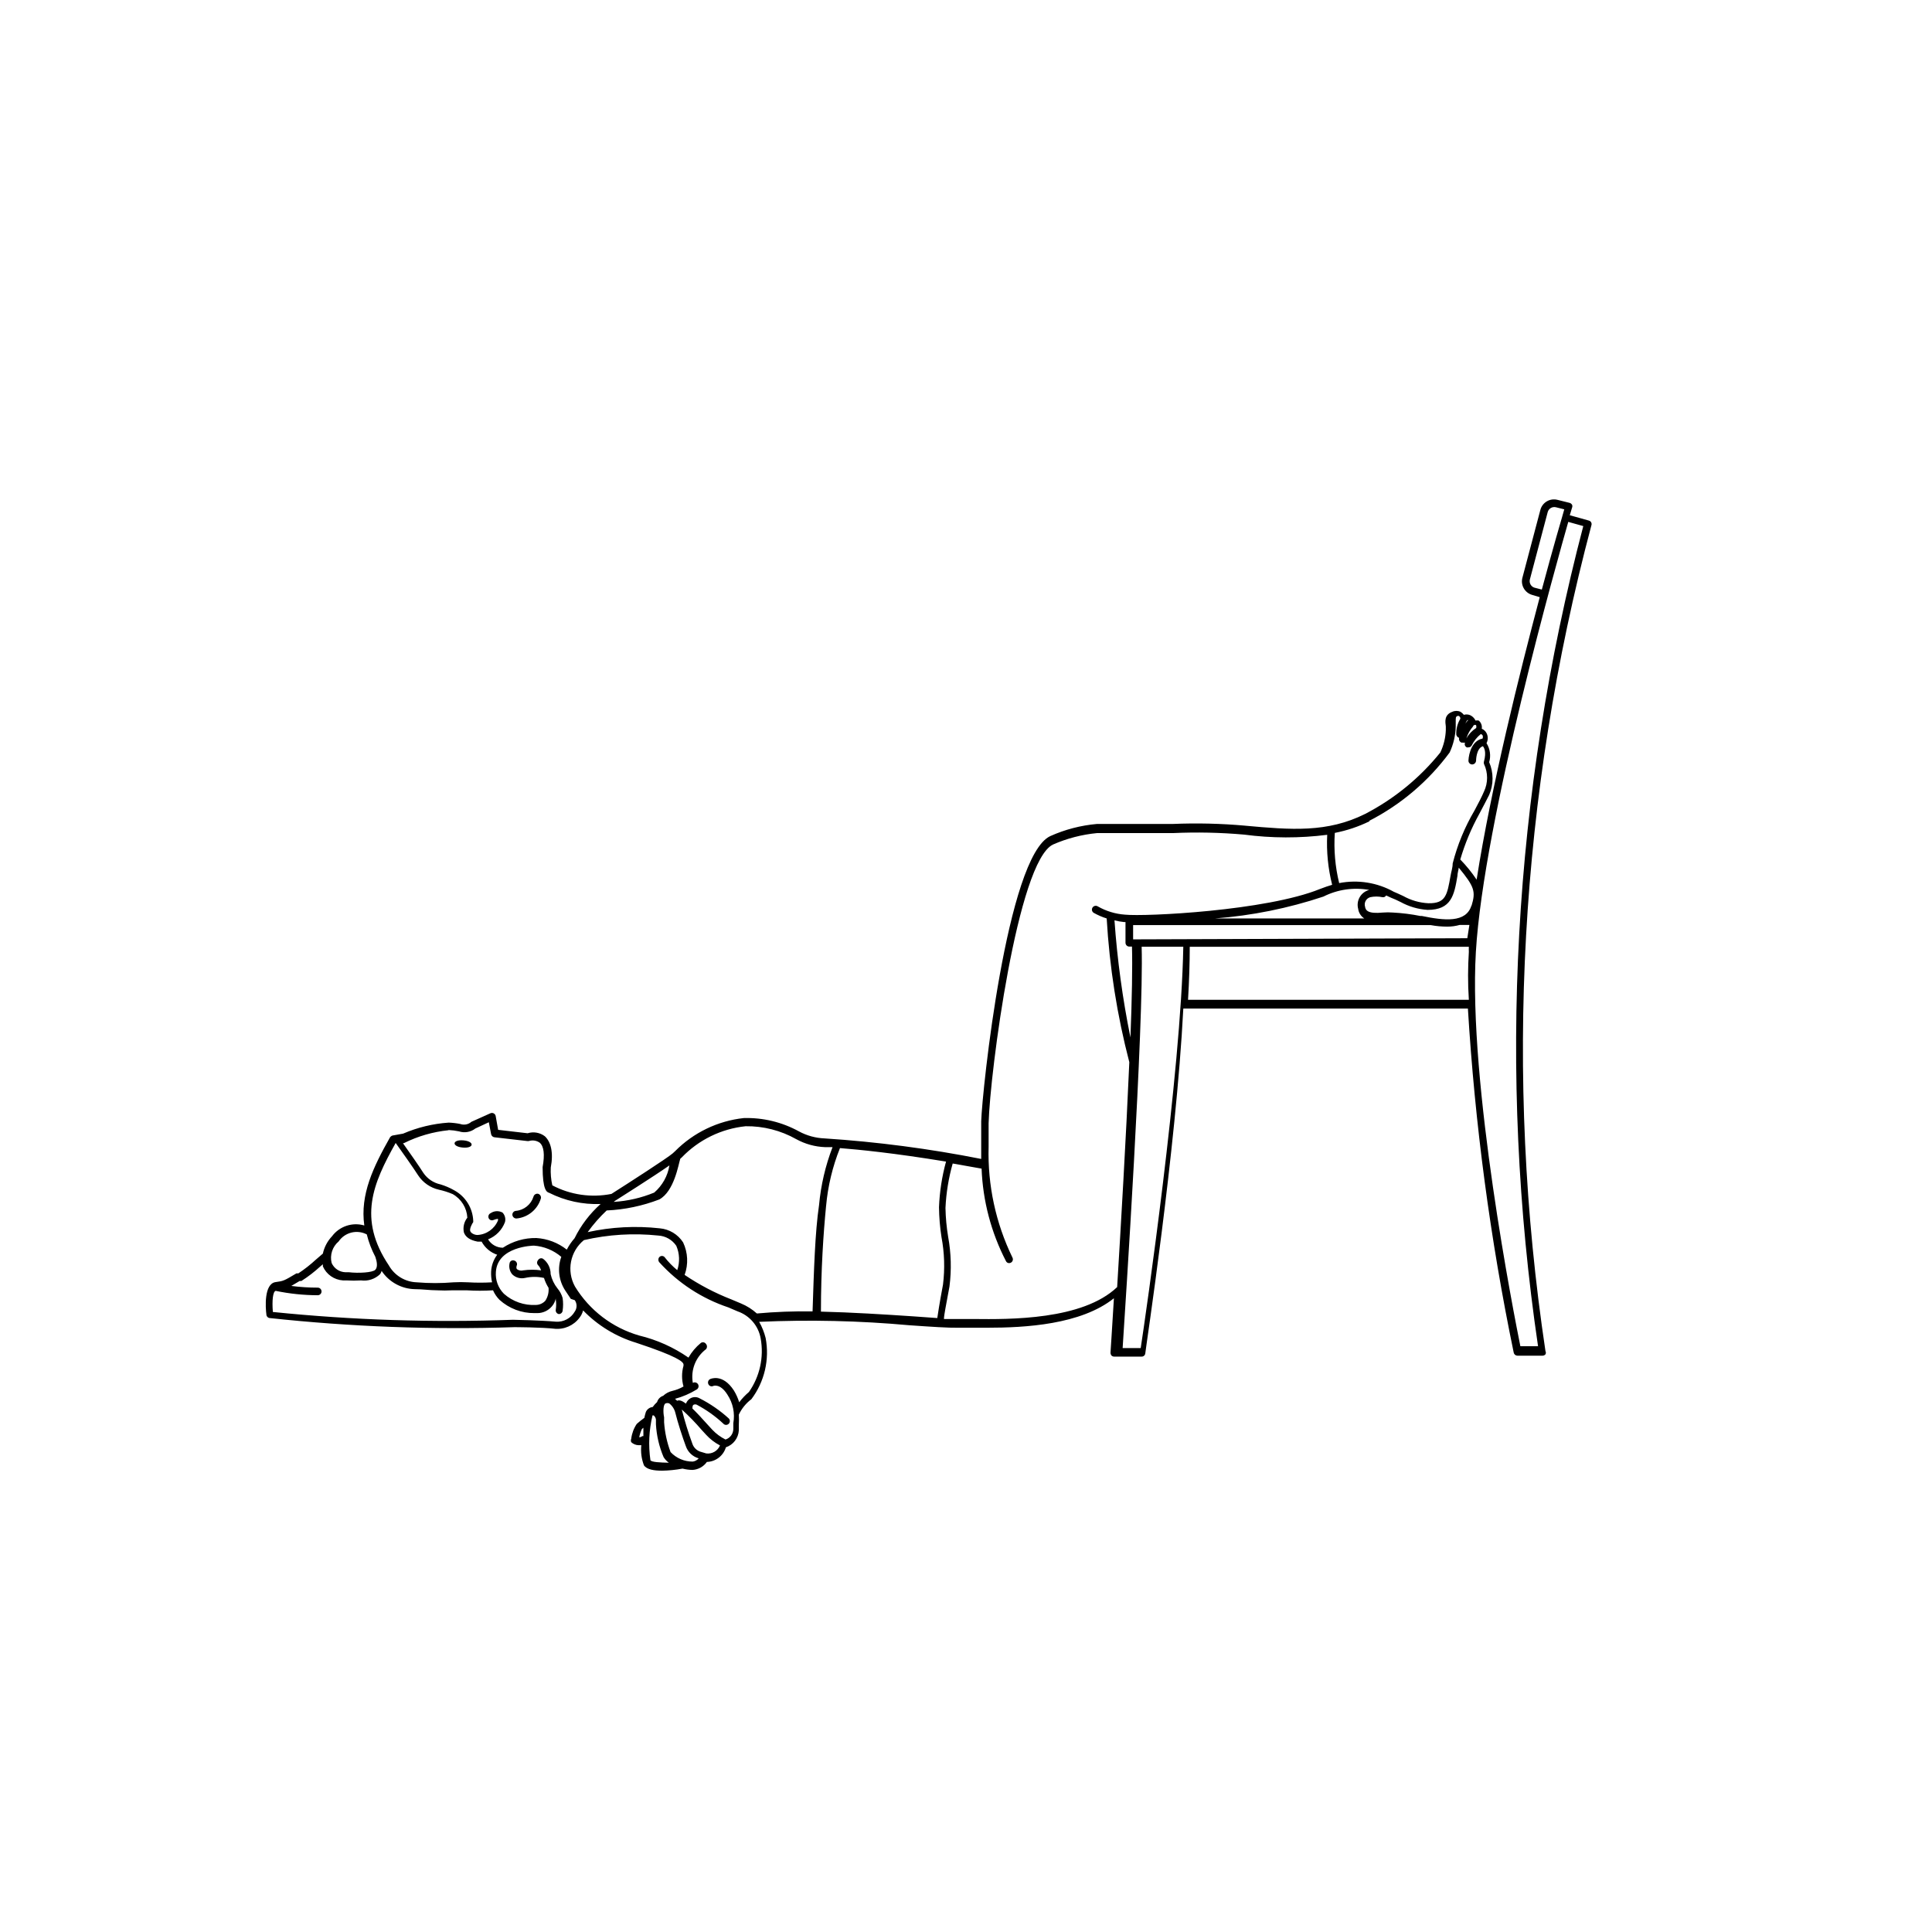 <?xml version="1.0" encoding="UTF-8"?>
<!-- Uploaded to: ICON Repo, www.svgrepo.com, Generator: ICON Repo Mixer Tools -->
<svg fill="#000000" width="800px" height="800px" version="1.1" viewBox="144 144 512 512" xmlns="http://www.w3.org/2000/svg">
 <g>
  <path d="m266.81 446.21c3.012 0.262 2.848 2.168-0.164 1.906s-2.848-2.168 0.164-1.906"/>
  <path d="m280.9 466.91c3.039-0.293 5.594-2.41 6.449-5.344 0.098-0.535-0.23-1.059-0.758-1.207-0.535-0.098-1.062 0.23-1.207 0.754-0.648 2.098-2.5 3.59-4.688 3.781-0.266 0.023-0.512 0.156-0.684 0.363-0.172 0.207-0.25 0.477-0.223 0.742 0.078 0.547 0.559 0.941 1.109 0.91z"/>
  <path d="m565.75 283.16c0.078-0.254 0.047-0.527-0.09-0.758-0.133-0.227-0.355-0.391-0.613-0.449l-5.039-1.41 0.605-2.016c0.102-0.242 0.102-0.516 0-0.758-0.145-0.246-0.379-0.426-0.656-0.504l-3.223-0.805c-0.965-0.242-1.984-0.094-2.832 0.418-0.852 0.508-1.465 1.34-1.703 2.301l-4.734 17.887c-0.551 1.977 0.598 4.023 2.566 4.586l2.016 0.605c-5.34 20.152-12.898 50.383-16.727 74.867v-0.004c-1.273-1.91-2.723-3.699-4.332-5.34 1.23-4.203 2.918-8.258 5.039-12.09 1.008-1.914 1.965-3.727 2.621-5.039 1.191-2.766 1.191-5.902 0-8.668 0.496-1.699 0.238-3.535-0.707-5.035 0.438-0.836 0.438-1.836 0-2.672-0.273-0.52-0.719-0.93-1.258-1.156 0.133-0.816-0.172-1.641-0.809-2.168-0.281-0.051-0.574-0.051-0.855 0-0.316-0.715-0.918-1.266-1.664-1.512-0.457-0.141-0.949-0.141-1.41 0-0.25-0.32-0.559-0.594-0.906-0.805-0.688-0.32-1.48-0.32-2.168 0-2.215 0.805-1.863 2.719-1.715 3.879v0.906h0.004c-0.07 2.078-0.566 4.117-1.461 5.996-5.434 6.742-12.211 12.285-19.902 16.273-10.078 5.039-19.648 4.231-31.84 3.125v-0.004c-6.363-0.57-12.758-0.719-19.145-0.453h-6.449-13.652c-4.281 0.375-8.473 1.465-12.395 3.227-11.488 5.391-18.035 67.41-18.289 75.57v4.383 2.266 3.324 0.004c-13.703-2.715-27.57-4.531-41.512-5.441-2.379-0.094-4.707-0.73-6.801-1.867-4.469-2.453-9.516-3.672-14.613-3.523-6.887 0.75-13.309 3.844-18.188 8.766l-0.656 0.605c-1.461 1.258-11.387 7.656-16.223 10.73h0.004c-5.328 1.062-10.863 0.262-15.668-2.269-0.352-1.551-0.488-3.144-0.406-4.734 0.754-4.031 0-6.801-1.562-8.262h0.004c-1.305-1-3.019-1.301-4.586-0.809l-7.809-0.906-0.656-3.68v0.004c-0.062-0.309-0.27-0.57-0.555-0.707-0.27-0.125-0.586-0.125-0.855 0l-5.039 2.266v0.004c-0.816 0.711-1.953 0.922-2.973 0.551-0.996-0.199-2.008-0.316-3.023-0.352-4.164 0.281-8.254 1.27-12.09 2.922l-2.82 0.504c-0.27 0.094-0.496 0.27-0.656 0.504-4.383 7.758-7.961 15.113-6.801 23.328-3.176-0.93-6.59 0.219-8.566 2.871-1.207 1.281-2.043 2.863-2.418 4.586l-1.812 1.562v-0.004c-1.461 1.352-3.027 2.582-4.684 3.68h-0.504c-3.375 2.016-3.426 2.016-5.543 2.316-3.074 0.453-2.672 6.75-2.418 8.613v0.004c0.02 0.473 0.387 0.855 0.855 0.906 21.512 2.32 43.164 3.129 64.789 2.418 0 0 7.305 0 11.082 0.453h0.508c2.594-0.055 4.965-1.469 6.246-3.727 0.195-0.371 0.348-0.758 0.453-1.16 3.883 4.004 8.719 6.949 14.055 8.566 11.133 3.68 12.395 5.039 12.543 5.691h0.004c-0.016 0.133-0.016 0.27 0 0.402-0.508 1.797-0.508 3.695 0 5.492-0.91 0.531-1.895 0.922-2.922 1.16-0.926 0.207-1.777 0.66-2.469 1.309-0.777 0.258-1.379 0.879-1.613 1.664-0.434 0.391-0.824 0.828-1.16 1.309-0.793 0.078-1.488 0.578-1.812 1.309-0.168 0.512-0.301 1.035-0.402 1.562-0.699 0.5-1.371 1.039-2.016 1.613-0.789 1.176-1.289 2.523-1.461 3.93-0.121 0.289-0.121 0.617 0 0.906 0.535 0.5 1.234 0.789 1.965 0.805h0.707c-0.195 1.812 0.047 3.644 0.703 5.34 0.754 1.109 2.672 1.41 4.734 1.41l0.004 0.004c1.84-0.027 3.68-0.215 5.488-0.555 0.875 0.223 1.77 0.34 2.672 0.352 1.516-0.102 2.902-0.879 3.777-2.117 2.34-0.074 4.367-1.637 5.039-3.879 1.949-0.656 3.309-2.43 3.426-4.484v-1.461c0.051-0.906 0.051-1.812 0-2.719 0.762-1.609 1.902-3.012 3.324-4.082 3.488-4.633 4.859-10.523 3.781-16.223-0.375-1.5-0.949-2.941-1.715-4.281 13.273-0.602 26.57-0.297 39.801 0.906 5.793 0.402 10.379 0.707 12.848 0.656h7.758c10.078 0 24.836-0.805 33.605-7.809-0.504 8.613-0.906 14.207-0.906 14.41v-0.004c0 0.273 0.086 0.539 0.25 0.758 0.199 0.199 0.473 0.312 0.758 0.301h7.254c0.492 0.004 0.906-0.367 0.957-0.855 0-0.605 8.16-53.906 10.078-91.391h75.418c1.863 30.645 5.922 61.121 12.141 91.188 0.094 0.461 0.492 0.793 0.957 0.809h6.703c0.289-0.004 0.566-0.133 0.754-0.355 0.145-0.266 0.145-0.59 0-0.855-10.957-73.035-6.805-147.54 12.191-218.91zm-15.113 16.574v0.004c-0.91-0.293-1.438-1.238-1.207-2.168l4.734-17.887c0.27-0.93 1.223-1.484 2.168-1.258l2.215 0.555-0.555 1.965s-2.316 7.809-5.391 19.297zm-106.35 93.207v-3.777h78.898-0.004c1.43 0.266 2.879 0.398 4.332 0.402 1.125 0.004 2.246-0.148 3.324-0.453h2.57l-0.555 3.527zm-0.707 25.996c-2.082-10.242-3.496-20.609-4.231-31.035 0.844 0.219 1.699 0.371 2.566 0.453h0.352v5.492h0.004c0 0.559 0.449 1.008 1.008 1.008h0.707c0.148 5.141-0.004 13.805-0.406 24.082zm63.277-39.094c-1.059 0.27-1.969 0.957-2.516 1.906-0.551 0.945-0.695 2.074-0.406 3.129 0.145 1.035 0.734 1.957 1.613 2.519h-39.551c9.773-0.746 19.418-2.691 28.719-5.793 3.75-1.891 8.012-2.508 12.141-1.762zm27.105 4.082c-1.41 4.734-7.254 4.031-13.148 2.82h-0.402c-2.394-0.48-4.82-0.781-7.258-0.91-0.887-0.074-1.781-0.074-2.668 0-4.031 0.402-4.586-0.605-4.734-1.562v0.004c-0.156-0.523-0.094-1.086 0.172-1.559s0.711-0.82 1.238-0.961c1.047-0.219 2.125-0.219 3.172 0 0.402 0.094 0.812-0.094 1.008-0.453l1.309 0.605 1.211 0.504 1.258 0.605v-0.004c2.219 1.23 4.68 1.953 7.207 2.117 6.297 0 7.055-3.879 7.91-9.02 0-0.656 0.25-1.41 0.352-2.168 4.18 5.09 4.535 6.301 3.375 10.129zm0.453-47.609c0.402-0.301 0.707-0.301 0.805 0 0.102 0.301 0 0 0 0.605l0.004-0.004c-1.098 0.688-1.996 1.641-2.621 2.769 0.371-1.191 0.988-2.289 1.812-3.223zm-1.109-1.664c-0.379 0.309-0.703 0.684-0.957 1.105 0.109-0.332 0.281-0.637 0.504-0.906 0.203 0 0.406-0.102 0.453-0.051zm-26.398 26.852c8.387-4.309 15.664-10.5 21.262-18.086 1.012-2.164 1.559-4.516 1.613-6.902v-1.059c0-1.359 0-1.461 0.352-1.664 0.352-0.203 0.504 0 0.555 0 0.23 0.156 0.348 0.434 0.301 0.707-0.758 1.258-1.129 2.715-1.059 4.18 0.074 0.406 0.367 0.734 0.758 0.859-0.145 0.512 0.113 1.051 0.605 1.258h0.352c0.199 0.051 0.406 0.051 0.605 0-0.219 0.473-0.016 1.031 0.453 1.258 0.145 0.047 0.305 0.047 0.453 0 0.355 0.008 0.688-0.188 0.855-0.504 0.578-1.168 1.402-2.203 2.418-3.019 0.18 0.051 0.336 0.156 0.453 0.301 0.129 0.289 0.129 0.617 0 0.906-2.719 0.504-3.629 3.828-3.727 5.793-0.016 0.27 0.078 0.531 0.258 0.73 0.18 0.195 0.43 0.316 0.699 0.328 0.547 0.004 1.004-0.41 1.059-0.957 0 0 0-3.324 1.812-3.879 0.352 0.402 0.957 1.512 0.301 3.981-0.09 0.242-0.09 0.512 0 0.754 1.078 2.301 1.078 4.957 0 7.258-0.605 1.41-1.512 3.176-2.519 5.039v-0.004c-2.582 4.391-4.535 9.121-5.793 14.059 0 1.16-0.402 2.215-0.555 3.223-0.906 5.039-1.211 7.406-5.894 7.305-2.332-0.113-4.609-0.77-6.648-1.914l-1.309-0.605-1.16-0.504v0.004c-4.41-2.465-9.551-3.285-14.512-2.32-1.062-4.348-1.453-8.832-1.156-13.301 3.176-0.617 6.262-1.648 9.168-3.07zm-199.96 100.76c0.906-0.605 10.078-6.348 14.461-9.422h-0.004c-0.449 2.801-1.879 5.352-4.027 7.203-3.418 1.41-7.043 2.242-10.73 2.469zm-44.082-18.793c0.93 0.039 1.855 0.156 2.769 0.352 1.48 0.484 3.102 0.203 4.332-0.754l3.578-1.664 0.605 3.176c0.094 0.418 0.434 0.734 0.855 0.805l8.766 1.008h0.352c0.969-0.312 2.027-0.164 2.871 0.402 1.16 0.957 1.41 3.176 0.805 6.5 0 5.945 1.059 6.648 1.715 6.801 4.227 2.137 8.926 3.16 13.656 2.973-2.863 2.555-5.207 5.633-6.902 9.07-0.809 0.922-1.5 1.938-2.066 3.023-2.312-1.824-5.125-2.898-8.062-3.074-3.144-0.059-6.238 0.84-8.867 2.57-1.605 0-3.098-0.84-3.93-2.219 2.078-0.82 3.711-2.488 4.484-4.582 0.234-0.898-0.016-1.852-0.656-2.519-0.988-0.535-2.191-0.477-3.121 0.148-0.516 0.211-0.762 0.797-0.555 1.312 0.098 0.246 0.297 0.441 0.543 0.535 0.25 0.098 0.527 0.086 0.766-0.031 0.371-0.156 0.762-0.258 1.16-0.305 0.023 0.152 0.023 0.305 0 0.453-0.926 2.219-3.043 3.707-5.441 3.832-0.754 0-1.715-0.453-1.914-1.059-0.203-0.605 0.504-1.965 0.805-2.367 0.301-0.402 0 0 0 0v-0.301-0.004c-0.133-3.402-2.047-6.481-5.039-8.109-1.145-0.652-2.363-1.18-3.625-1.562-1.844-0.391-3.465-1.473-4.535-3.023-0.805-1.309-3.879-5.742-5.441-7.91h0.254c3.707-1.848 7.715-3.008 11.84-3.426zm-14.008 3.426c1.211 1.664 5.039 7.106 5.945 8.566 1.277 1.949 3.266 3.324 5.543 3.828 1.242 0.27 2.457 0.66 3.625 1.16 2.273 1.285 3.738 3.637 3.879 6.246-0.879 1.105-1.211 2.551-0.906 3.93 0.453 1.211 1.562 2.016 3.629 2.418h1.059c0.887 1.641 2.363 2.883 4.129 3.477-0.965 1.285-1.523 2.828-1.609 4.434-0.047 0.965 0.039 1.93 0.25 2.871-2.113 0.125-4.234 0.125-6.348 0-1.293-0.074-2.586-0.074-3.879 0-3.234 0.273-6.488 0.273-9.723 0-3.086-0.098-5.894-1.797-7.406-4.484-8.262-12.344-4.234-21.664 1.812-32.445zm-15.113 26.098c1.656-2.418 4.856-3.219 7.457-1.863 0.512 2.066 1.273 4.062 2.266 5.945 0.402 1.16 0.707 2.672 0 3.426-0.707 0.754-4.484 0.957-7.004 0.656h-0.906c-1.602-0.043-3.035-1.004-3.676-2.469-0.508-2.098 0.211-4.305 1.863-5.695zm62.574 15.566c0.637 0.906 0.637 2.117 0 3.023-1.027 1.789-2.984 2.828-5.039 2.672-3.879-0.352-10.984-0.504-11.336-0.504-21.234 0.781-42.496 0.094-63.633-2.066-0.25-2.973 0-5.441 0.754-5.594h0.004c3.66 0.762 7.391 1.148 11.133 1.16 0.559 0 1.008-0.449 1.008-1.008 0-0.555-0.449-1.008-1.008-1.008-2.34 0.004-4.68-0.148-7.004-0.453l2.215-1.309h0.457c1.793-1.141 3.477-2.438 5.039-3.879l0.656-0.555v0.555h-0.004c0.941 2.144 3.004 3.582 5.34 3.727h0.91c1.289 0.078 2.586 0.078 3.879 0 1.844 0.246 3.699-0.367 5.035-1.66 0.188-0.262 0.324-0.551 0.406-0.859 1.961 2.941 5.231 4.746 8.766 4.836 2.066 0 3.981 0.301 5.844 0.301v0.004c1.41 0.074 2.82 0.074 4.231 0h3.68c2.332 0.148 4.672 0.148 7.004 0 0.41 0.938 0.988 1.793 1.711 2.519 2.535 2.301 5.848 3.559 9.27 3.523h0.809c1.48-0.012 2.879-0.676 3.828-1.812 0.504-0.594 0.852-1.301 1.008-2.066v0.25 0.004c0.141 0.902 0.141 1.82 0 2.719-0.094 0.543 0.266 1.059 0.805 1.16 0.504 0.004 0.934-0.359 1.008-0.855 0.172-1.137 0.172-2.293 0-3.426-0.273-0.926-0.738-1.785-1.359-2.519-0.883-1.105-1.504-2.398-1.812-3.777 0.016-1.605-0.734-3.121-2.016-4.082-0.223-0.129-0.484-0.164-0.73-0.098-0.246 0.066-0.453 0.23-0.582 0.449-0.352 0.387-0.352 0.977 0 1.359 0 0 0.453 0.352 0.805 1.359l0.004 0.004c-1.574-0.219-3.168-0.219-4.738 0-0.57 0.152-1.18 0.043-1.66-0.305-0.352-0.352 0-1.16 0-1.16v0.004c0.09-0.543-0.27-1.059-0.809-1.16-0.254-0.078-0.531-0.035-0.754 0.109-0.223 0.145-0.371 0.383-0.402 0.645-0.23 1.031 0.031 2.109 0.703 2.922 0.891 0.871 2.16 1.23 3.375 0.957 1.66-0.371 3.379-0.371 5.039 0 0.289 0.922 0.695 1.805 1.211 2.621 0.109 1.207-0.191 2.414-0.859 3.426-0.637 0.688-1.527 1.09-2.469 1.109-3.117 0.176-6.18-0.895-8.512-2.973-1.516-1.531-2.289-3.648-2.117-5.793 0.453-6.75 9.824-6.953 10.078-6.953 2.672 0.191 5.215 1.23 7.254 2.973-1.062 2.949-0.691 6.231 1.008 8.867l1.512 2.266zm17.887 36.023h-0.004c-0.219 0.203-0.508 0.309-0.805 0.305 0.145-0.75 0.383-1.477 0.703-2.168l0.402-0.352v2.215zm2.164 6.398c-0.574-3.961-0.383-7.996 0.555-11.891h0.301s0.504 0.352 0.605 1.109v1.262c0.168 2.981 0.852 5.91 2.016 8.664 0.359 0.594 0.84 1.109 1.41 1.512-2.418-0.051-4.535-0.152-4.887-0.656zm11.234 0.352c-2.231 0.023-4.371-0.887-5.894-2.516-0.953-2.539-1.531-5.207-1.715-7.91v-1.309c-0.301-1.359-0.25-3.477 0.402-3.68h0.004c0.305-0.125 0.648-0.125 0.957 0 0.797 0.617 1.367 1.488 1.609 2.469 0.656 2.672 1.914 6.5 2.769 8.816h0.004c0.523 1.594 1.809 2.82 3.426 3.273-0.398 0.469-0.957 0.773-1.562 0.855zm3.527-2.168-1.512-0.453v0.004c-0.992-0.32-1.773-1.086-2.117-2.066-1.098-2.988-2.039-6.031-2.82-9.117 1.879 1.695 3.644 3.516 5.289 5.438l1.16 1.258v0.004c1.051 1.145 2.297 2.102 3.676 2.82-0.602 1.461-2.113 2.328-3.676 2.117zm11.336-16.273v0.004c-0.953 0.812-1.816 1.723-2.57 2.719-0.34-1.094-0.812-2.144-1.41-3.121-2.973-4.586-6.195-3.074-6.297-3.023-0.242 0.117-0.426 0.328-0.512 0.586-0.086 0.254-0.066 0.535 0.055 0.773 0.109 0.238 0.312 0.422 0.559 0.508 0.25 0.086 0.52 0.066 0.754-0.055 0 0 1.812-0.754 3.727 2.316v0.004c1.473 2.223 2.031 4.93 1.562 7.555v1.562c-0.027 1.27-0.855 2.383-2.066 2.769-1.32-0.656-2.516-1.543-3.527-2.617l-1.109-1.211c-1.762-1.965-3.074-3.375-4.133-4.383 0-0.402 0-0.957 0.453-1.059 0.453-0.102 0.352 0 0.605 0h0.004c2.582 1.359 4.969 3.051 7.102 5.039 0.188 0.227 0.465 0.355 0.758 0.352 0.266-0.004 0.52-0.113 0.707-0.301 0.383-0.391 0.383-1.02 0-1.41-2.309-2.094-4.883-3.875-7.66-5.293-0.789-0.48-1.781-0.48-2.57 0-0.512 0.312-0.906 0.793-1.105 1.363-1.109-0.805-1.762-1.008-2.367-0.754l-0.004-0.004c-0.156-0.191-0.344-0.363-0.551-0.504 2.019-0.543 3.953-1.375 5.742-2.469 0.484-0.277 0.656-0.898 0.379-1.383-0.281-0.488-0.898-0.656-1.387-0.379-0.609-3.391 0.734-6.832 3.477-8.918 0.359-0.402 0.359-1.008 0-1.41-0.145-0.219-0.371-0.371-0.629-0.418-0.254-0.047-0.52 0.012-0.73 0.164-1.32 1.082-2.43 2.398-3.277 3.883-3.949-2.742-8.375-4.723-13.047-5.848-7.106-2.047-13.18-6.684-17.031-12.996-2.281-4.133-1.285-9.305 2.371-12.293 6.453-1.496 13.109-1.902 19.699-1.211 1.93 0.109 3.703 1.117 4.785 2.723 0.879 2.043 0.969 4.34 0.25 6.449-1.25-1.031-2.383-2.199-3.375-3.477-0.18-0.184-0.426-0.285-0.68-0.285-0.254 0-0.5 0.102-0.68 0.285-0.359 0.402-0.359 1.008 0 1.41 4.969 5.484 11.27 9.594 18.289 11.941l2.469 1.059v-0.004c3.191 1.113 5.527 3.871 6.094 7.207 0.883 4.945-0.238 10.039-3.121 14.156zm2.113-20.805c-1.246-1.125-2.676-2.027-4.231-2.668l-2.519-1.059c-4.359-1.699-8.516-3.879-12.395-6.5 1.02-2.812 0.875-5.91-0.402-8.613-1.379-2.137-3.664-3.512-6.195-3.731-6.379-0.703-12.828-0.363-19.094 1.008 1.488-2.07 3.176-3.992 5.035-5.742 4.781-0.215 9.492-1.203 13.957-2.922 3.93-2.168 5.039-9.168 5.543-10.781l0.402-0.352v-0.004c4.484-4.668 10.484-7.598 16.926-8.262 4.691-0.062 9.316 1.121 13.402 3.426 2.352 1.293 4.977 2.019 7.66 2.117h1.965c-1.895 4.934-3.098 10.105-3.578 15.367-1.059 7.152-1.359 17.23-1.715 28.16-4.926-0.074-9.852 0.109-14.762 0.555zm16.977-0.504c0-11.082 0.656-20.758 1.359-27.961h0.004c0.469-5.273 1.711-10.449 3.68-15.367 5.039 0.402 14.309 1.309 28.113 3.578h-0.004c-1.082 3.945-1.707 8.004-1.863 12.094 0.031 2.648 0.25 5.289 0.656 7.906 0.789 4.152 0.926 8.402 0.402 12.598-1.008 5.34-1.359 7.91-1.512 8.867l-6.348-0.453c-7.508-0.504-16.273-1.059-24.738-1.262zm40.809 1.965h-8.207c0-1.059 0.555-3.578 1.461-8.613 0.566-4.391 0.445-8.844-0.355-13.199-0.418-2.516-0.652-5.059-0.703-7.609 0.184-3.988 0.824-7.945 1.914-11.789l7.656 1.359c0.328 8.539 2.527 16.898 6.449 24.488 0.145 0.34 0.484 0.562 0.855 0.551 0.359-0.004 0.688-0.199 0.863-0.508 0.176-0.312 0.172-0.691-0.004-1-4.426-9.129-6.586-19.184-6.301-29.324v-1.914-4.332c0.352-13.352 7.656-69.426 17.078-73.859h0.004c3.691-1.617 7.621-2.637 11.637-3.023h13.504 6.602-0.004c6.301-0.289 12.613-0.156 18.895 0.402 7.305 0.965 14.703 0.984 22.016 0.051-0.223 4.457 0.219 8.926 1.309 13.25-1.008 0.301-2.066 0.656-3.223 1.109-14.258 5.793-46.301 7.356-51.691 6.801-2.516-0.18-4.961-0.918-7.152-2.164-0.461-0.32-1.094-0.207-1.414 0.25-0.32 0.461-0.207 1.09 0.254 1.41 1.102 0.629 2.266 1.137 3.477 1.512 0.742 12.863 2.75 25.621 5.996 38.09-0.855 19.902-2.266 43.832-3.223 59.602-9.172 8.766-28.57 8.562-37.941 8.461zm44.184 7.707h-5.039c0.656-10.078 5.644-86 5.039-106.36h11.035c-0.602 33.457-10.023 98.145-11.285 106.36zm12.293-92.297c0.301-5.039 0.453-9.773 0.453-14.055h73.965c-0.023 0.453-0.023 0.906 0 1.359-0.25 3.93-0.301 8.211 0 12.695zm92.754 91.797h-4.684c-1.562-7.758-13.855-69.676-11.789-104.54 2.066-34.863 21.914-104.89 24.484-113.91l3.981 1.109v-0.004c-18.598 70.898-22.676 144.83-11.992 217.34z"/>
 </g>
</svg>